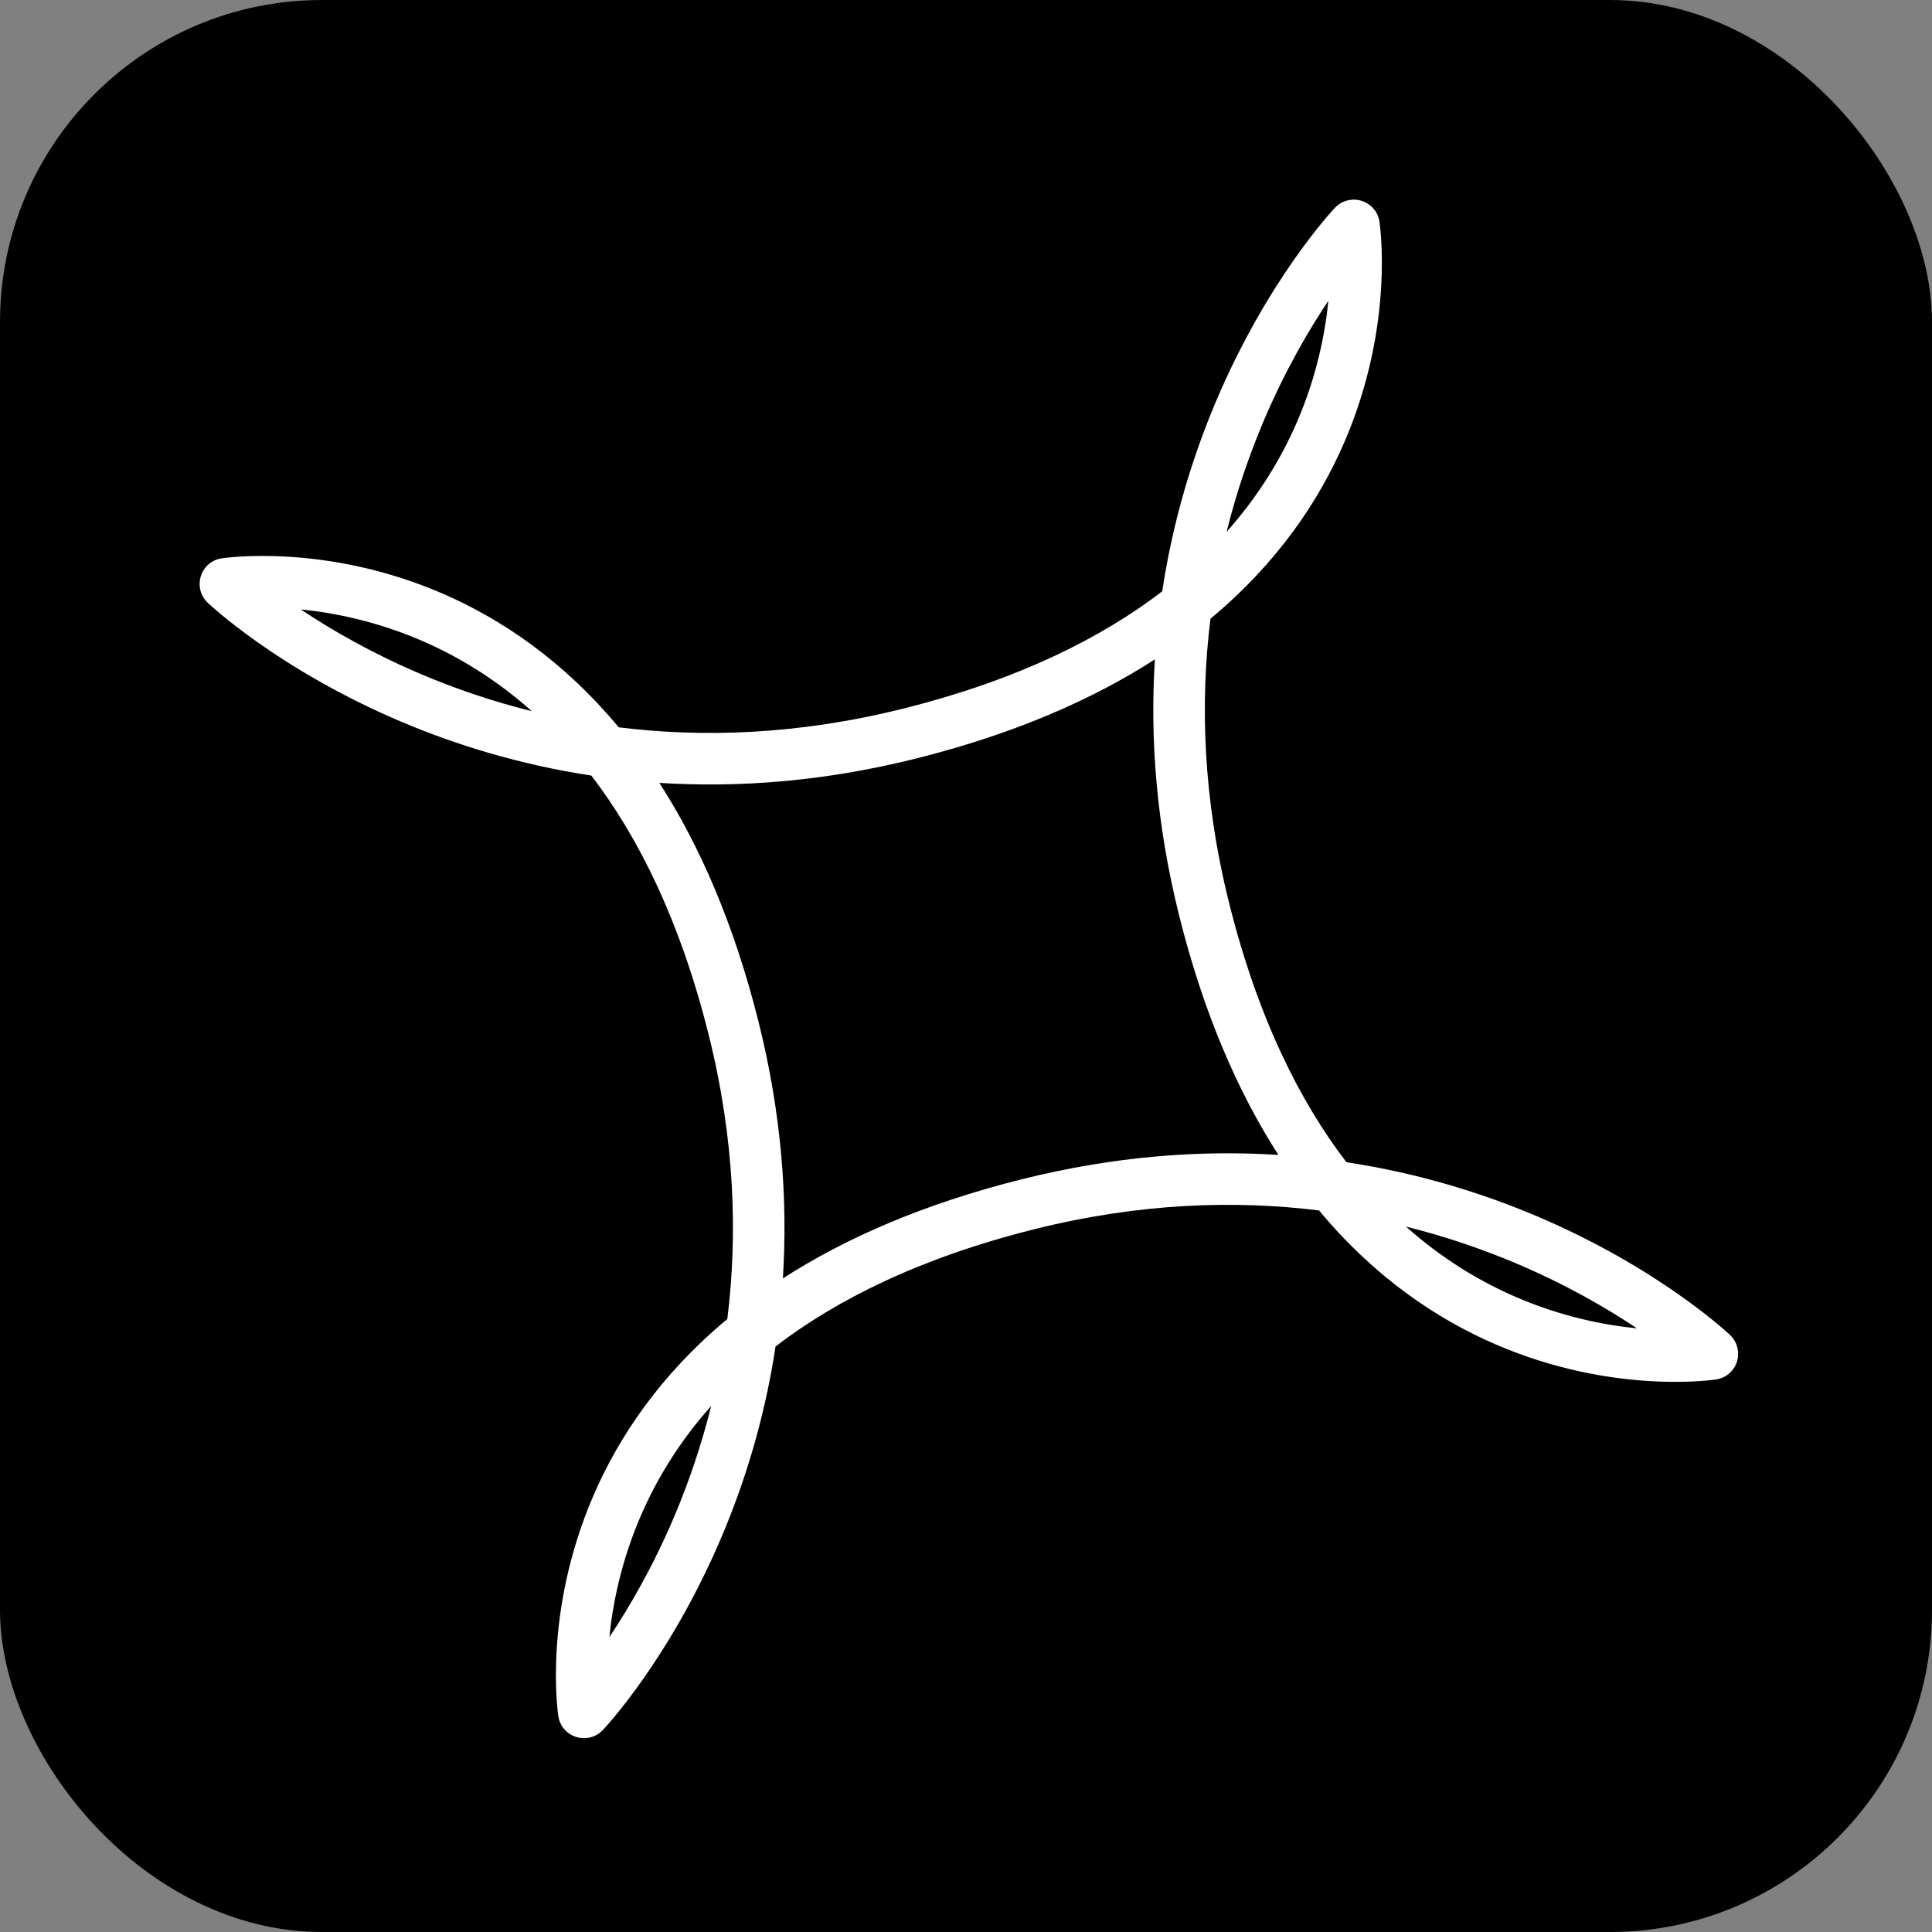 <svg width="150" height="150" viewBox="0 0 150 150" fill="none" xmlns="http://www.w3.org/2000/svg">
<rect x="0" y="0" width="150" height="150" fill="#808080" stroke="none"/>
<rect width="150" height="150" rx="25" fill="black"/>
<path d="M105.123 15.501C106.092 15.502 106.944 16.205 107.097 17.192L107.079 17.195V17.198C107.093 17.195 107.097 17.195 107.098 17.195C107.098 17.195 107.098 17.197 107.098 17.198C107.098 17.201 107.099 17.204 107.1 17.207C107.101 17.214 107.102 17.224 107.104 17.235C107.107 17.256 107.111 17.285 107.116 17.32C107.125 17.39 107.137 17.49 107.151 17.616C107.178 17.866 107.212 18.223 107.239 18.673C107.292 19.573 107.32 20.851 107.225 22.407C107.035 25.515 106.35 29.766 104.371 34.343C102.396 38.913 99.164 43.728 93.98 48.037C93.174 54.532 93.384 61.959 95.442 70.167C97.659 79.008 100.898 85.487 104.537 90.235C110.183 91.091 115.137 92.654 119.298 94.417C124.07 96.439 127.801 98.726 130.348 100.514C131.621 101.408 132.602 102.18 133.27 102.735C133.604 103.012 133.861 103.236 134.037 103.393C134.125 103.471 134.194 103.533 134.242 103.577C134.266 103.599 134.286 103.617 134.3 103.63C134.307 103.636 134.312 103.643 134.317 103.647C134.319 103.649 134.321 103.65 134.323 103.652L134.325 103.654C134.324 103.654 134.321 103.656 134.316 103.662L134.318 103.664L134.326 103.656C134.703 104.014 134.907 104.484 134.941 104.965C134.943 104.991 134.946 105.016 134.947 105.041C134.947 105.056 134.946 105.071 134.947 105.085C134.965 106.07 134.256 106.941 133.256 107.097L133.253 107.079H133.25C133.252 107.093 133.253 107.097 133.253 107.098C133.253 107.098 133.251 107.098 133.249 107.098C133.247 107.098 133.244 107.099 133.241 107.1C133.234 107.101 133.224 107.102 133.213 107.104C133.192 107.107 133.163 107.111 133.128 107.115C133.057 107.125 132.957 107.137 132.832 107.151C132.582 107.178 132.225 107.212 131.775 107.239C130.875 107.292 129.597 107.32 128.041 107.225C124.932 107.035 120.682 106.35 116.105 104.371C111.534 102.396 106.72 99.165 102.41 93.98C95.916 93.174 88.488 93.385 80.281 95.443C71.44 97.659 64.962 100.899 60.214 104.538C59.358 110.184 57.797 115.139 56.033 119.301C54.011 124.073 51.725 127.803 49.937 130.35C49.042 131.624 48.271 132.604 47.716 133.273C47.439 133.607 47.215 133.864 47.058 134.04C46.979 134.129 46.917 134.197 46.872 134.245C46.85 134.269 46.833 134.288 46.82 134.302C46.813 134.309 46.808 134.315 46.804 134.32C46.802 134.322 46.8 134.323 46.798 134.324C46.797 134.325 46.797 134.327 46.796 134.327C46.796 134.327 46.794 134.325 46.785 134.318L46.785 134.319L46.795 134.328C46.43 134.713 45.947 134.918 45.456 134.946C45.444 134.946 45.432 134.948 45.42 134.948C45.389 134.95 45.356 134.949 45.325 134.948C44.356 134.948 43.504 134.245 43.351 133.258L43.369 133.254V133.251C43.355 133.253 43.351 133.255 43.35 133.255C43.35 133.255 43.35 133.252 43.35 133.251C43.35 133.249 43.349 133.246 43.348 133.242C43.347 133.235 43.346 133.226 43.344 133.215C43.341 133.194 43.337 133.165 43.332 133.13C43.323 133.059 43.311 132.959 43.297 132.834C43.27 132.584 43.236 132.226 43.209 131.777C43.156 130.877 43.128 129.599 43.223 128.043C43.413 124.934 44.098 120.684 46.077 116.107C48.052 111.536 51.284 106.721 56.469 102.411C57.275 95.917 57.065 88.49 55.007 80.282C52.79 71.441 49.549 64.962 45.91 60.214C40.264 59.357 35.311 57.796 31.15 56.032C26.378 54.01 22.646 51.724 20.1 49.936C18.826 49.041 17.846 48.27 17.178 47.715C16.844 47.438 16.587 47.214 16.41 47.057C16.322 46.978 16.253 46.917 16.205 46.872C16.181 46.85 16.162 46.833 16.148 46.82C16.141 46.813 16.136 46.807 16.131 46.803C16.129 46.801 16.127 46.8 16.125 46.798L16.123 46.796C16.124 46.795 16.126 46.792 16.131 46.786L16.129 46.784L16.121 46.794C15.737 46.429 15.53 45.947 15.503 45.456C15.502 45.445 15.502 45.433 15.501 45.421C15.5 45.387 15.501 45.353 15.501 45.319C15.505 44.352 16.208 43.506 17.193 43.353L17.195 43.369H17.198C17.196 43.357 17.196 43.353 17.196 43.352C17.197 43.352 17.198 43.352 17.2 43.352C17.202 43.351 17.205 43.35 17.208 43.35C17.215 43.349 17.225 43.347 17.236 43.346C17.257 43.343 17.286 43.339 17.321 43.334C17.392 43.325 17.491 43.313 17.616 43.299C17.867 43.272 18.224 43.238 18.674 43.211C19.574 43.158 20.852 43.13 22.407 43.225C25.517 43.415 29.767 44.1 34.344 46.078C38.914 48.054 43.727 51.285 48.035 56.469C54.531 57.275 61.959 57.064 70.167 55.006C79.007 52.789 85.486 49.55 90.234 45.911C91.09 40.265 92.652 35.31 94.415 31.149C96.438 26.377 98.724 22.646 100.512 20.1C101.406 18.826 102.178 17.845 102.733 17.177C103.01 16.843 103.234 16.586 103.391 16.409C103.469 16.321 103.532 16.252 103.576 16.204C103.598 16.181 103.616 16.161 103.629 16.148C103.635 16.141 103.641 16.134 103.645 16.13C103.647 16.128 103.649 16.127 103.651 16.125C103.651 16.124 103.652 16.123 103.653 16.122C103.653 16.123 103.656 16.125 103.663 16.132L103.664 16.131L103.654 16.121C104.022 15.734 104.51 15.528 105.005 15.503C105.012 15.503 105.019 15.502 105.026 15.501C105.058 15.5 105.091 15.501 105.123 15.501ZM55.216 109.157C52.678 112.007 50.94 114.936 49.748 117.694C48.233 121.199 47.574 124.493 47.313 127.102C48.856 124.795 50.696 121.642 52.35 117.74C53.43 115.191 54.429 112.321 55.216 109.157ZM109.157 95.232C112.006 97.77 114.935 99.507 117.692 100.699C121.196 102.214 124.489 102.874 127.097 103.135C124.79 101.592 121.638 99.753 117.738 98.1C115.189 97.02 112.32 96.019 109.157 95.232ZM89.666 51.194C84.868 54.287 78.799 56.966 71.14 58.887C63.901 60.702 57.218 61.166 51.192 60.782C54.285 65.581 56.966 71.649 58.887 79.31C60.702 86.548 61.166 93.23 60.782 99.256C65.58 96.163 71.649 93.483 79.308 91.563C86.547 89.748 93.229 89.283 99.255 89.667C96.162 84.868 93.482 78.8 91.562 71.14C89.747 63.902 89.282 57.22 89.666 51.194ZM23.349 47.314C25.656 48.856 28.808 50.696 32.71 52.35C35.259 53.43 38.127 54.429 41.289 55.216C38.441 52.679 35.514 50.942 32.757 49.75C29.252 48.235 25.958 47.575 23.349 47.314ZM103.136 23.348C101.593 25.655 99.753 28.808 98.099 32.71C97.019 35.259 96.02 38.129 95.233 41.292C97.771 38.443 99.509 35.513 100.701 32.756C102.216 29.251 102.875 25.957 103.136 23.348Z" fill="white"/>
</svg>
